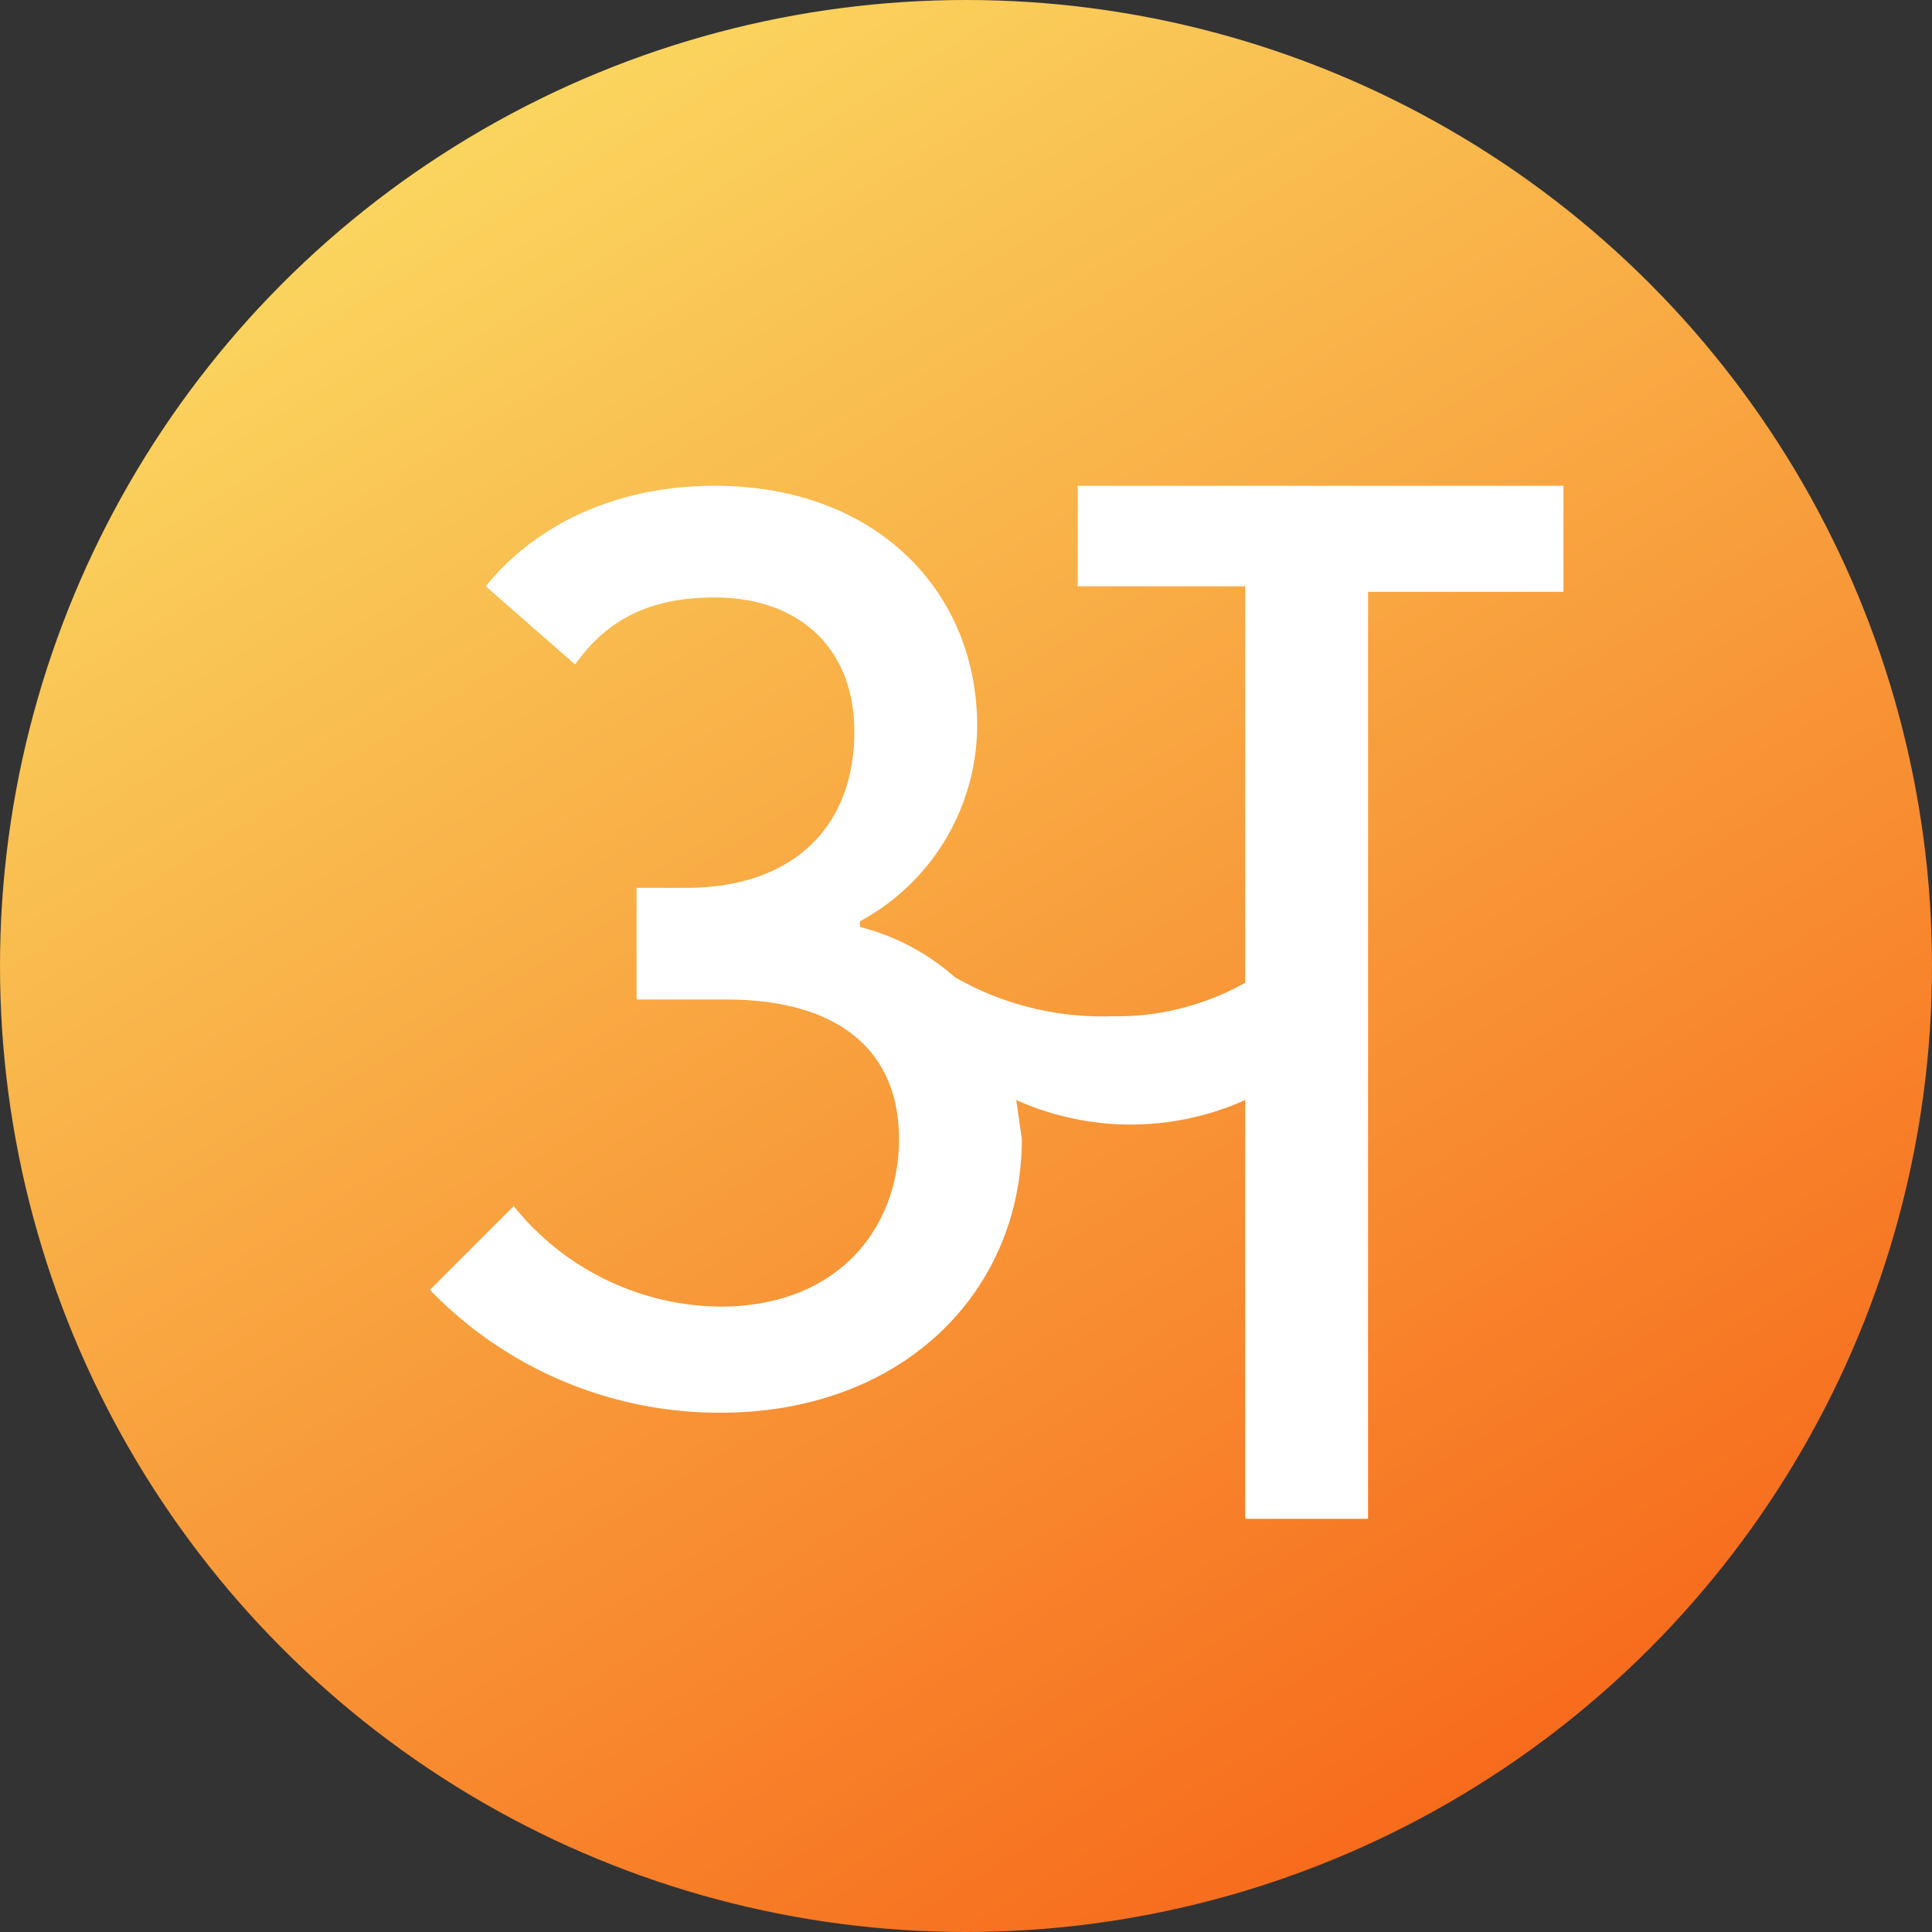 <svg xmlns="http://www.w3.org/2000/svg" width="346" height="346"><rect width="100%" height="100%" fill="#333333" stroke="none"/><defs><linearGradient id="a" x1="23%" x2="77%" y1="4%" y2="92%"><stop offset="0%" stop-color="#FAD961"/><stop offset="100%" stop-color="#F76B1C"/></linearGradient></defs><g fill="none" fill-rule="evenodd"><circle cx="173" cy="173" r="173" fill="url(#a)"/><path fill="#FFF" d="M280 87h-87v18h30v71a47 47 0 0 1-24 6 53 53 0 0 1-28-7 41 41 0 0 0-17-9v-1a40 40 0 0 0 21-35c0-24-18-43-47-43-19 0-33 8-41 18l16 14c5-7 12-12 25-12 15 0 25 9 25 24 0 18-12 28-30 28h-9v20h16c20 0 31 9 31 25s-11 30-32 30a48 48 0 0 1-37-18l-15 15a72 72 0 0 0 52 22c33 0 54-22 54-49l-1-7a50 50 0 0 0 41 0v75h22V106h35V87z"/></g></svg>